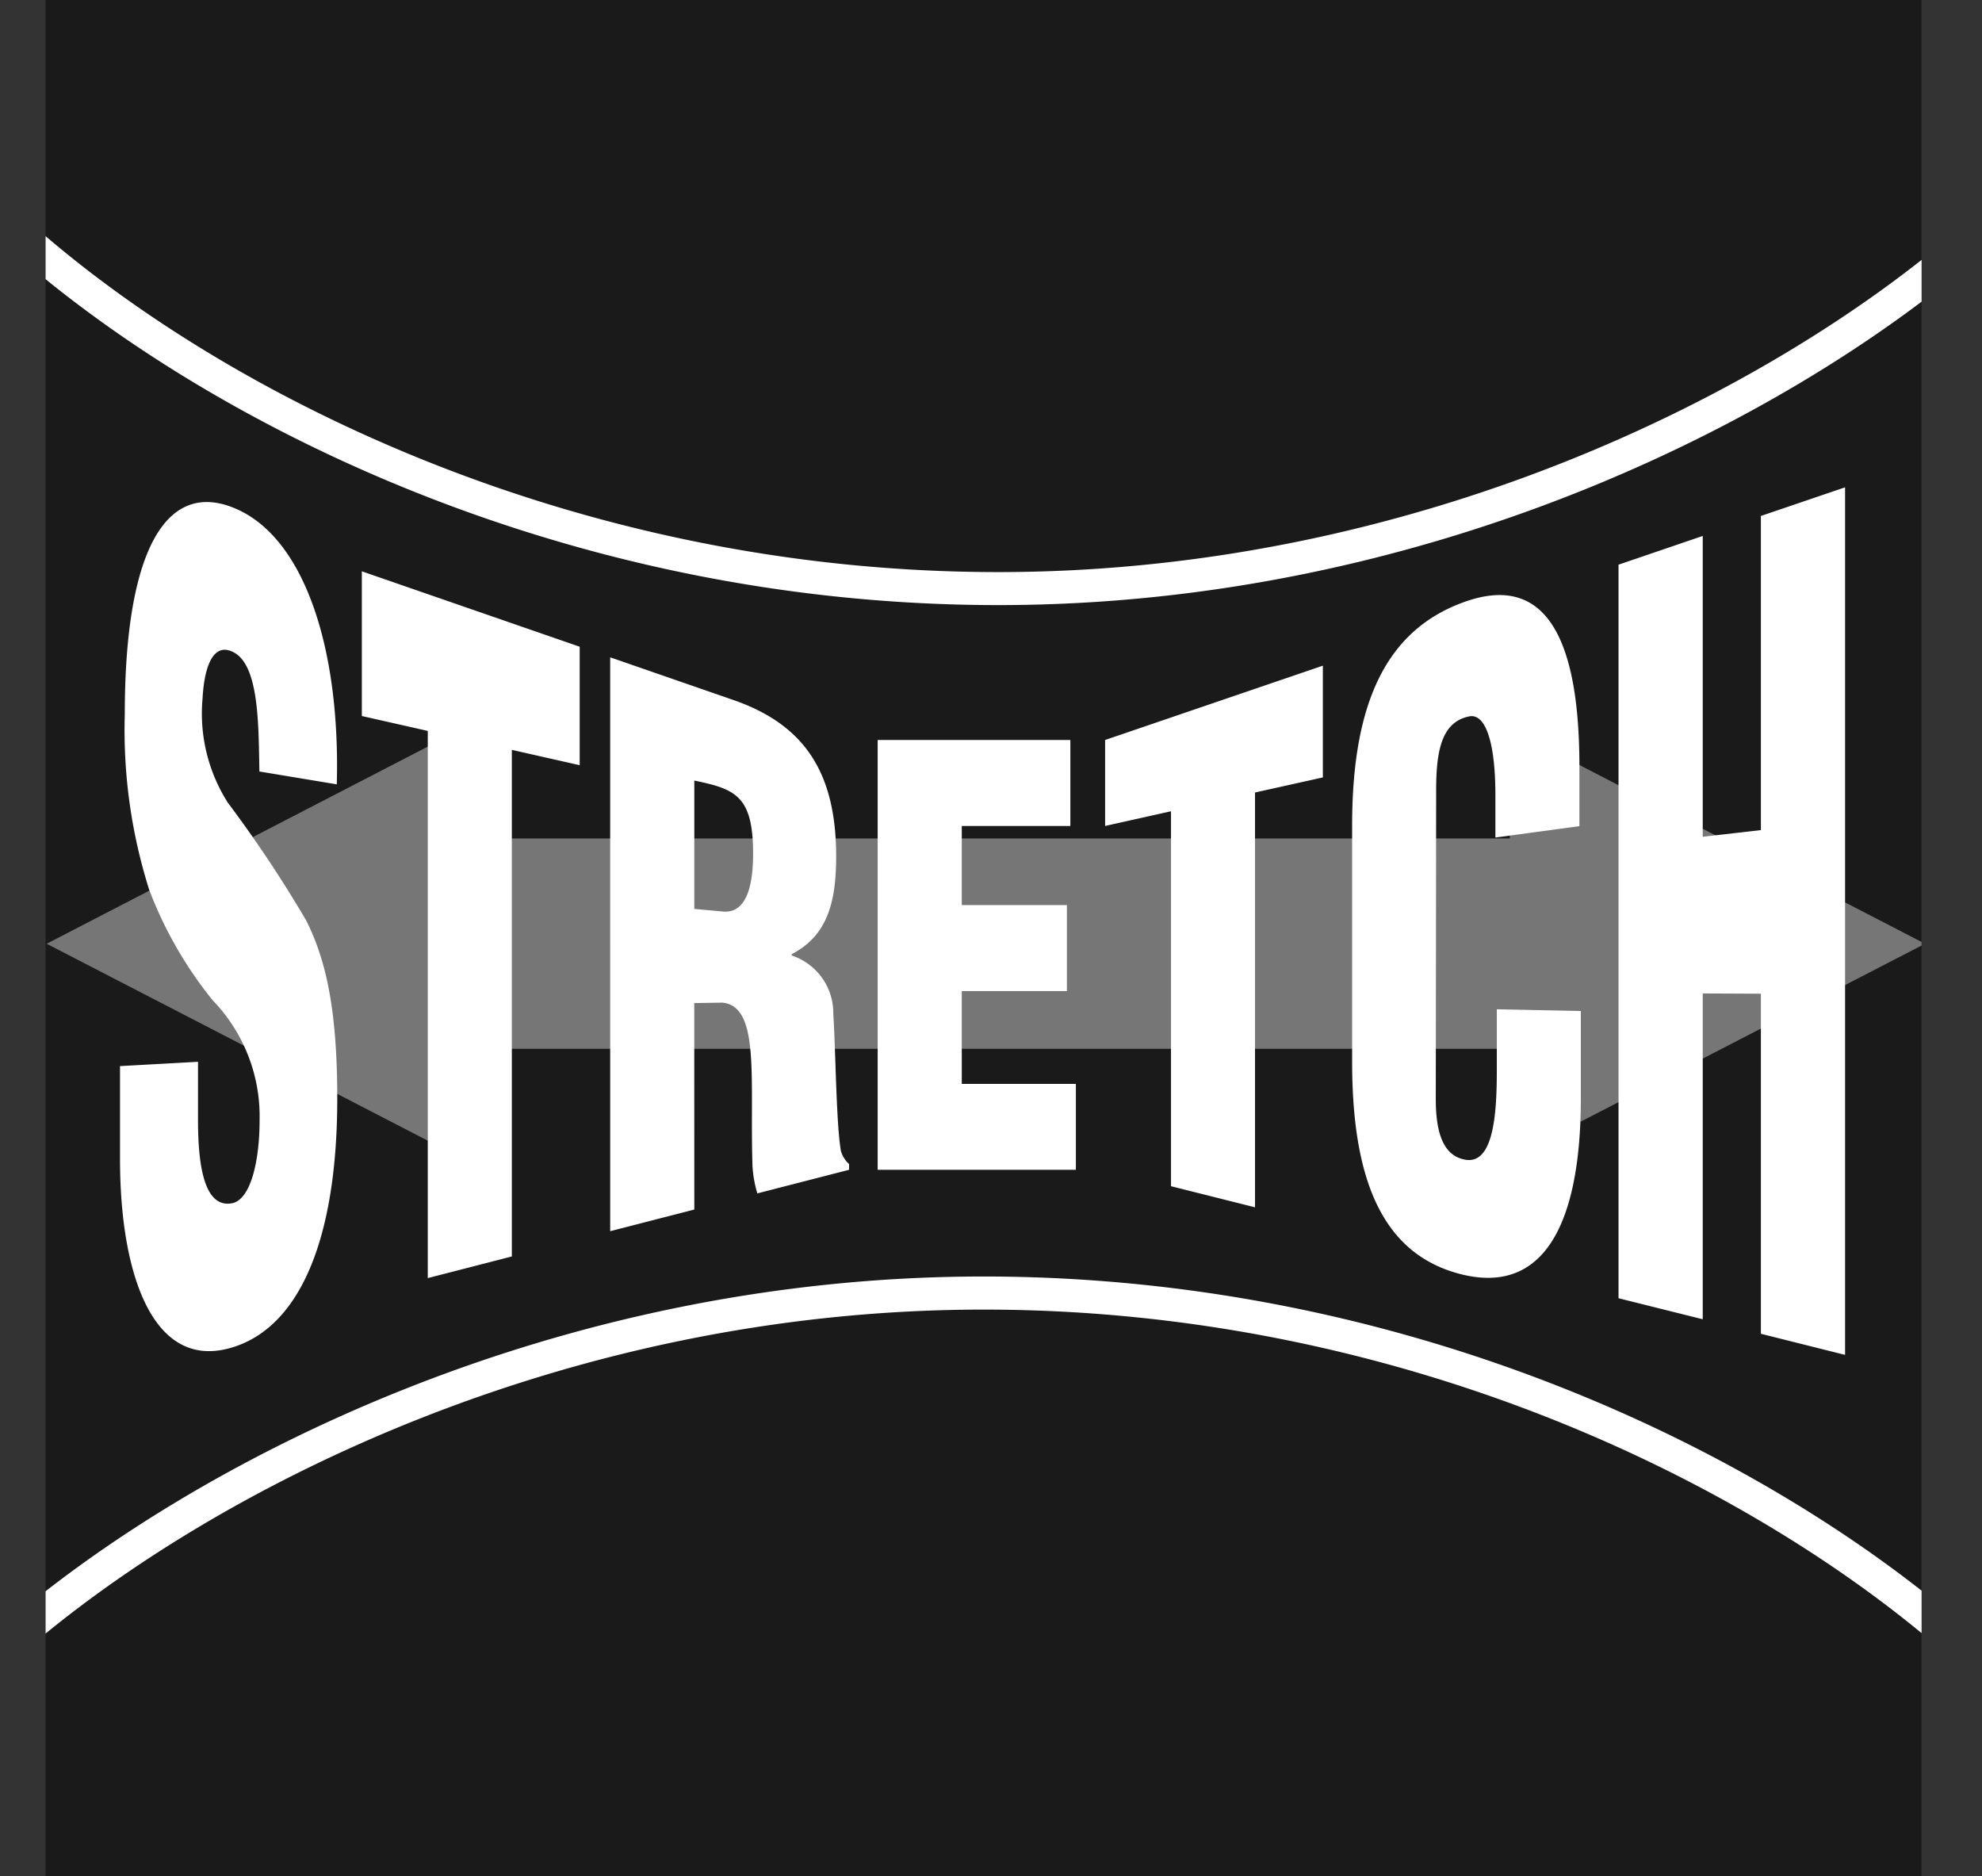 <svg xmlns="http://www.w3.org/2000/svg" width="84.52" height="80" viewBox="0 0 84.52 80"><rect x="0" y="0" width="84.52" height="80" fill="#333333" stroke="none"/><defs><clipPath id="a" transform="translate(1.944)"><path fill="none" d="M0 0h80v80H0z"/></clipPath></defs><g clip-path="url(#a)"><path fill="#1a1a1a" d="M1.94 0h80v80h-80z"/><path fill="#767676" d="M19.7 35.75v-4.67L1.99 40.24l17.71 9.15v-4.67h44.68v4.67l17.71-9.15-17.71-9.16v4.67H19.7z"/><path fill="#fff" d="M83.552 71.023C75.473 63.682 60.3 55.839 41.944 55.839c-17.777 0-32.845 7.578-41.018 14.67L0 69.443c8.367-7.259 23.779-15.015 41.944-15.015 18.758 0 34.282 8.032 42.557 15.549zM42.572 25.8C23.814 25.8 8.29 17.771.019 10.253l.949-1.044c8.077 7.34 23.248 15.184 41.6 15.184 17.765 0 32.839-7.579 41.024-14.671l.923 1.067C76.144 18.048 60.725 25.8 42.572 25.8zM8.444 45.273v2.481c0 2.009.286 3.739 1.426 3.555.835-.134 1.2-1.848 1.2-3.544a7.122 7.122 0 0 0-2-5.114 17.174 17.174 0 0 1-2.71-4.719 22.562 22.562 0 0 1-1.039-7.463c0-6.951 1.732-9.871 4.5-8.872 3.115 1.125 4.7 5.967 4.541 11.846l-3.3-.548c-.04-1.975 0-4.642-1.183-5.121-.733-.321-1.159.5-1.242 2.017a7.077 7.077 0 0 0 1.08 4.436 53.286 53.286 0 0 1 3.341 5.022c.834 1.657 1.324 3.766 1.324 7.59 0 6.043-1.63 9.844-4.6 10.648-3.278.892-4.664-3.181-4.664-8.072v-3.958zM15.43 24.36l9.29 3.215v5.052l-2.893-.654v21.6l-3.585.923V31.165l-2.812-.635zm14.178 27.213l-3.587.923V28.027l5.236 1.814c2.933 1.014 4.4 2.966 4.4 6.671 0 1.99-.386 3.384-1.894 4.172v.058a2.582 2.582 0 0 1 1.772 2.491c.1 1.489.122 4.7.325 5.845a1.192 1.192 0 0 0 .348.555v.245l-3.912 1.006a5.12 5.12 0 0 1-.206-1.14c-.061-1.822.023-3.556-.077-4.819s-.39-2.109-1.224-2.174l-1.183.019zm0-12.818l1.221.111c1.041.092 1.286-1.19 1.286-2.465 0-2.465-.754-2.759-2.507-3.119zm7.819 11.123V31.552h8.217v3.666h-4.63v3.373h4.482v3.666h-4.482v3.958h4.865v3.663zm9.699-18.326l9.286-3.169v4.765l-2.893.643v17.687l-3.583-.9V34.591l-2.81.627zm16.643 4.16v-1.8c0-2.4-.467-3.529-1.141-3.361-1.117.245-1.385 1.378-1.385 3.119l-.016 13.194c0 1.492.345 2.438 1.279 2.587 1.225.191 1.324-2.124 1.324-3.854v-2.563l3.583.073v3.717c0 5.216-1.5 8.458-5.175 7.49-3.3-.873-4.578-4.03-4.578-9.037V35.192c0-5.336 1.523-8.367 4.808-9.534 3.054-1.084 4.884.849 4.884 7.027v2.541zm5.251 19.643V24.077l3.591-1.225v12.826l2.48-.283V22l3.59-1.221V57.77l-3.59-.9v-14.5l-2.48-.011v13.892z"/></g></svg>